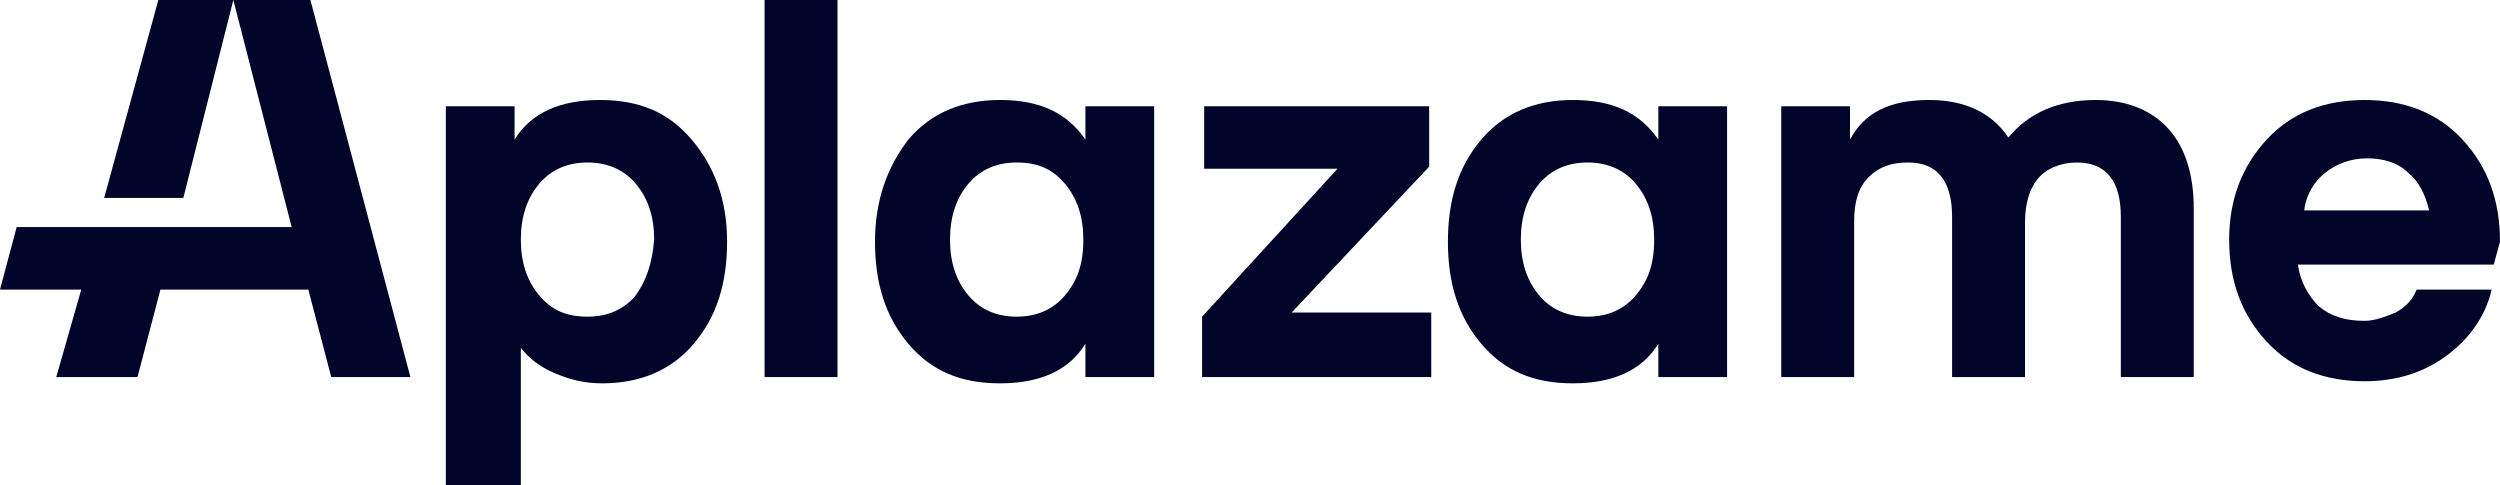 <svg xmlns="http://www.w3.org/2000/svg" x="0" y="0" viewBox="0 0 120 23.3" xml:space="preserve"><style>.st0{fill-rule:evenodd;clip-rule:evenodd}.st0,.st1{fill:#000529}</style><path class="st0" d="M14.9 0l4.8 18.1h-3.8l-1.1-4.2H7.7l-1.1 4.2H2.7l1.2-4.2H0l.8-3H14L11.2 0h3.7zM36.7 0h3.5v18.1h-3.5zM100.6 4.8c1.5 0 2.7.5 3.5 1.4.8.9 1.2 2.2 1.2 3.8v8.1h-3.5v-7.7c0-1.7-.7-2.6-2.1-2.6-.8 0-1.5.3-1.9.8-.4.5-.6 1.2-.6 2.1v7.4h-3.5v-7.7c0-1.7-.7-2.6-2.1-2.6-.8 0-1.4.2-1.9.7-.5.5-.7 1.2-.7 2.1v7.5h-3.5v-13h3.3v1.6c.7-1.3 1.9-1.9 3.8-1.9 1.7 0 3 .6 3.8 1.8 1-1.2 2.4-1.8 4.2-1.8zM68.6 5.1V8L62 15h6.7v3.1h-11v-2.9l6.5-7.1h-6.4v-3z"/><path class="st1" d="M33.2 6.7c-1.1-1.3-2.5-1.9-4.4-1.9-1.9 0-3.3.6-4.1 1.9V5.1h-3.3v18.2H25v-6.6c.4.5.9.9 1.6 1.2.7.3 1.4.5 2.3.5 1.8 0 3.3-.6 4.4-1.9 1.1-1.3 1.6-2.9 1.6-4.9 0-2-.6-3.6-1.7-4.9zm-2.7 7.5c-.6.7-1.4 1-2.3 1-1 0-1.7-.3-2.3-1-.6-.7-.9-1.6-.9-2.7s.3-2 .9-2.7c.6-.7 1.4-1 2.3-1s1.7.3 2.3 1c.6.7.9 1.6.9 2.7-.1 1.2-.4 2-.9 2.7zM52.1 5.1v1.6c-.9-1.3-2.2-1.9-4.1-1.9-1.8 0-3.3.6-4.4 1.9-1 1.3-1.6 2.9-1.6 4.9 0 2 .5 3.6 1.6 4.9 1.1 1.3 2.5 1.9 4.4 1.9 1.9 0 3.3-.6 4.1-1.9v1.6h3.3v-13h-3.3zm-1 9.1c-.6.7-1.4 1-2.3 1s-1.7-.3-2.3-1-.9-1.6-.9-2.7.3-2 .9-2.7 1.4-1 2.3-1c1 0 1.7.3 2.3 1 .6.7.9 1.6.9 2.7 0 1.2-.3 2-.9 2.7zM79.6 5.1v1.6c-.9-1.3-2.2-1.9-4.1-1.9-1.8 0-3.3.6-4.4 1.9-1.1 1.3-1.6 2.9-1.6 4.9 0 2 .5 3.6 1.6 4.9 1.1 1.3 2.5 1.9 4.4 1.9 1.9 0 3.3-.6 4.1-1.9v1.6h3.3v-13h-3.3zm-1.1 9.1c-.6.7-1.4 1-2.3 1s-1.7-.3-2.3-1c-.6-.7-.9-1.6-.9-2.7s.3-2 .9-2.7c.6-.7 1.4-1 2.3-1s1.7.3 2.3 1 .9 1.6.9 2.7c0 1.2-.3 2-.9 2.7zM120 11.6c0-2-.6-3.6-1.8-4.9-1.2-1.3-2.8-1.9-4.7-1.9-1.9 0-3.5.6-4.7 1.9-1.2 1.3-1.8 2.9-1.8 4.8 0 2 .6 3.6 1.8 4.9 1.2 1.3 2.8 1.9 4.7 1.9 1.5 0 2.8-.4 3.9-1.2 1.1-.8 1.9-1.9 2.2-3.2H116c-.2.5-.5.8-1 1.1-.5.2-1 .4-1.5.4-.9 0-1.6-.2-2.2-.7-.5-.5-.9-1.2-1-2h9.4l.3-1.1zm-9.4-1.5c.1-.8.5-1.4 1-1.8.5-.4 1.2-.7 2-.7s1.5.2 2 .7c.5.4.8 1 1 1.8h-6z"/><path class="st0" d="M11.2 0L8.8 9.5H5L7.6 0z"/></svg>
